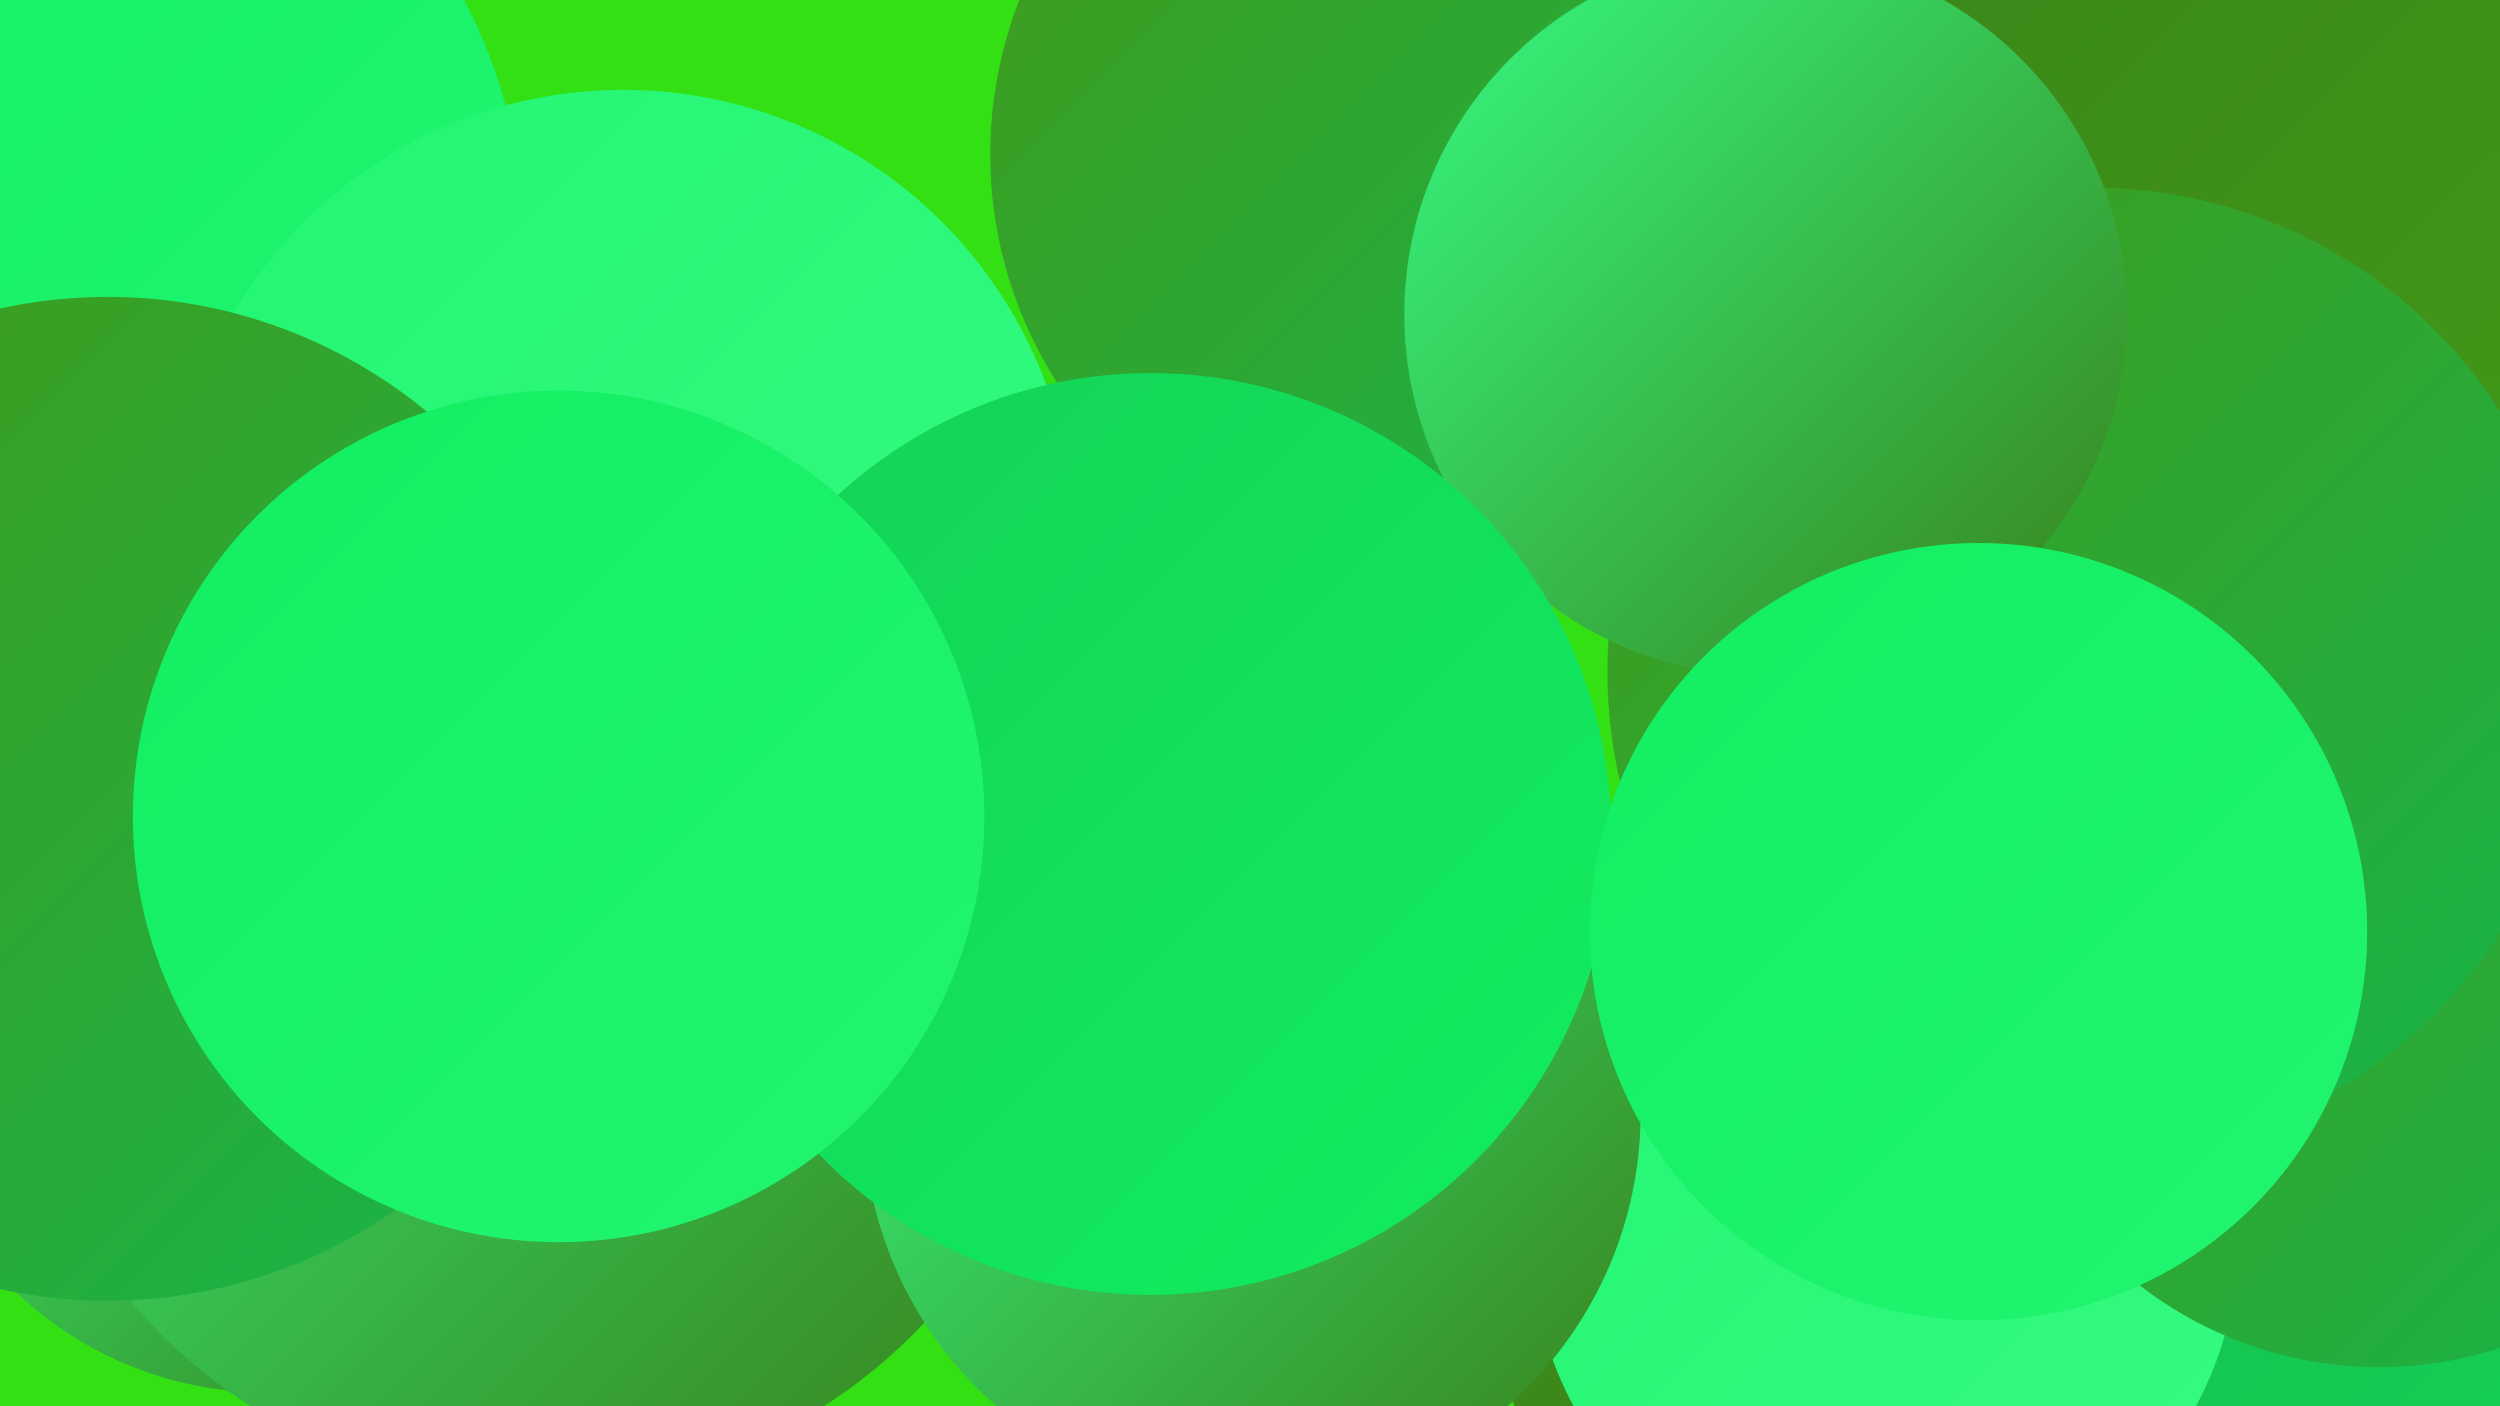 <?xml version="1.0" encoding="UTF-8"?><svg width="1280" height="720" xmlns="http://www.w3.org/2000/svg"><defs><linearGradient id="grad0" x1="0%" y1="0%" x2="100%" y2="100%"><stop offset="0%" style="stop-color:#388019;stop-opacity:1" /><stop offset="100%" style="stop-color:#429a19;stop-opacity:1" /></linearGradient><linearGradient id="grad1" x1="0%" y1="0%" x2="100%" y2="100%"><stop offset="0%" style="stop-color:#429a19;stop-opacity:1" /><stop offset="100%" style="stop-color:#17b54c;stop-opacity:1" /></linearGradient><linearGradient id="grad2" x1="0%" y1="0%" x2="100%" y2="100%"><stop offset="0%" style="stop-color:#17b54c;stop-opacity:1" /><stop offset="100%" style="stop-color:#14d156;stop-opacity:1" /></linearGradient><linearGradient id="grad3" x1="0%" y1="0%" x2="100%" y2="100%"><stop offset="0%" style="stop-color:#14d156;stop-opacity:1" /><stop offset="100%" style="stop-color:#11ee61;stop-opacity:1" /></linearGradient><linearGradient id="grad4" x1="0%" y1="0%" x2="100%" y2="100%"><stop offset="0%" style="stop-color:#11ee61;stop-opacity:1" /><stop offset="100%" style="stop-color:#23f572;stop-opacity:1" /></linearGradient><linearGradient id="grad5" x1="0%" y1="0%" x2="100%" y2="100%"><stop offset="0%" style="stop-color:#23f572;stop-opacity:1" /><stop offset="100%" style="stop-color:#36fb83;stop-opacity:1" /></linearGradient><linearGradient id="grad6" x1="0%" y1="0%" x2="100%" y2="100%"><stop offset="0%" style="stop-color:#36fb83;stop-opacity:1" /><stop offset="100%" style="stop-color:#388019;stop-opacity:1" /></linearGradient></defs><rect width="1280" height="720" fill="#33e013" /><circle cx="986" cy="653" r="221" fill="url(#grad0)" /><circle cx="137" cy="526" r="187" fill="url(#grad6)" /><circle cx="724" cy="79" r="217" fill="url(#grad1)" /><circle cx="1148" cy="490" r="282" fill="url(#grad2)" /><circle cx="1157" cy="195" r="182" fill="url(#grad1)" /><circle cx="1068" cy="77" r="252" fill="url(#grad0)" /><circle cx="965" cy="634" r="181" fill="url(#grad5)" /><circle cx="55" cy="320" r="253" fill="url(#grad0)" /><circle cx="1184" cy="420" r="220" fill="url(#grad1)" /><circle cx="1218" cy="500" r="200" fill="url(#grad1)" /><circle cx="1071" cy="344" r="248" fill="url(#grad1)" /><circle cx="904" cy="161" r="185" fill="url(#grad6)" /><circle cx="275" cy="491" r="272" fill="url(#grad6)" /><circle cx="3" cy="123" r="265" fill="url(#grad4)" /><circle cx="319" cy="277" r="231" fill="url(#grad5)" /><circle cx="641" cy="570" r="199" fill="url(#grad6)" /><circle cx="589" cy="427" r="236" fill="url(#grad3)" /><circle cx="55" cy="409" r="257" fill="url(#grad1)" /><circle cx="286" cy="418" r="218" fill="url(#grad4)" /><circle cx="1013" cy="477" r="199" fill="url(#grad4)" /></svg>